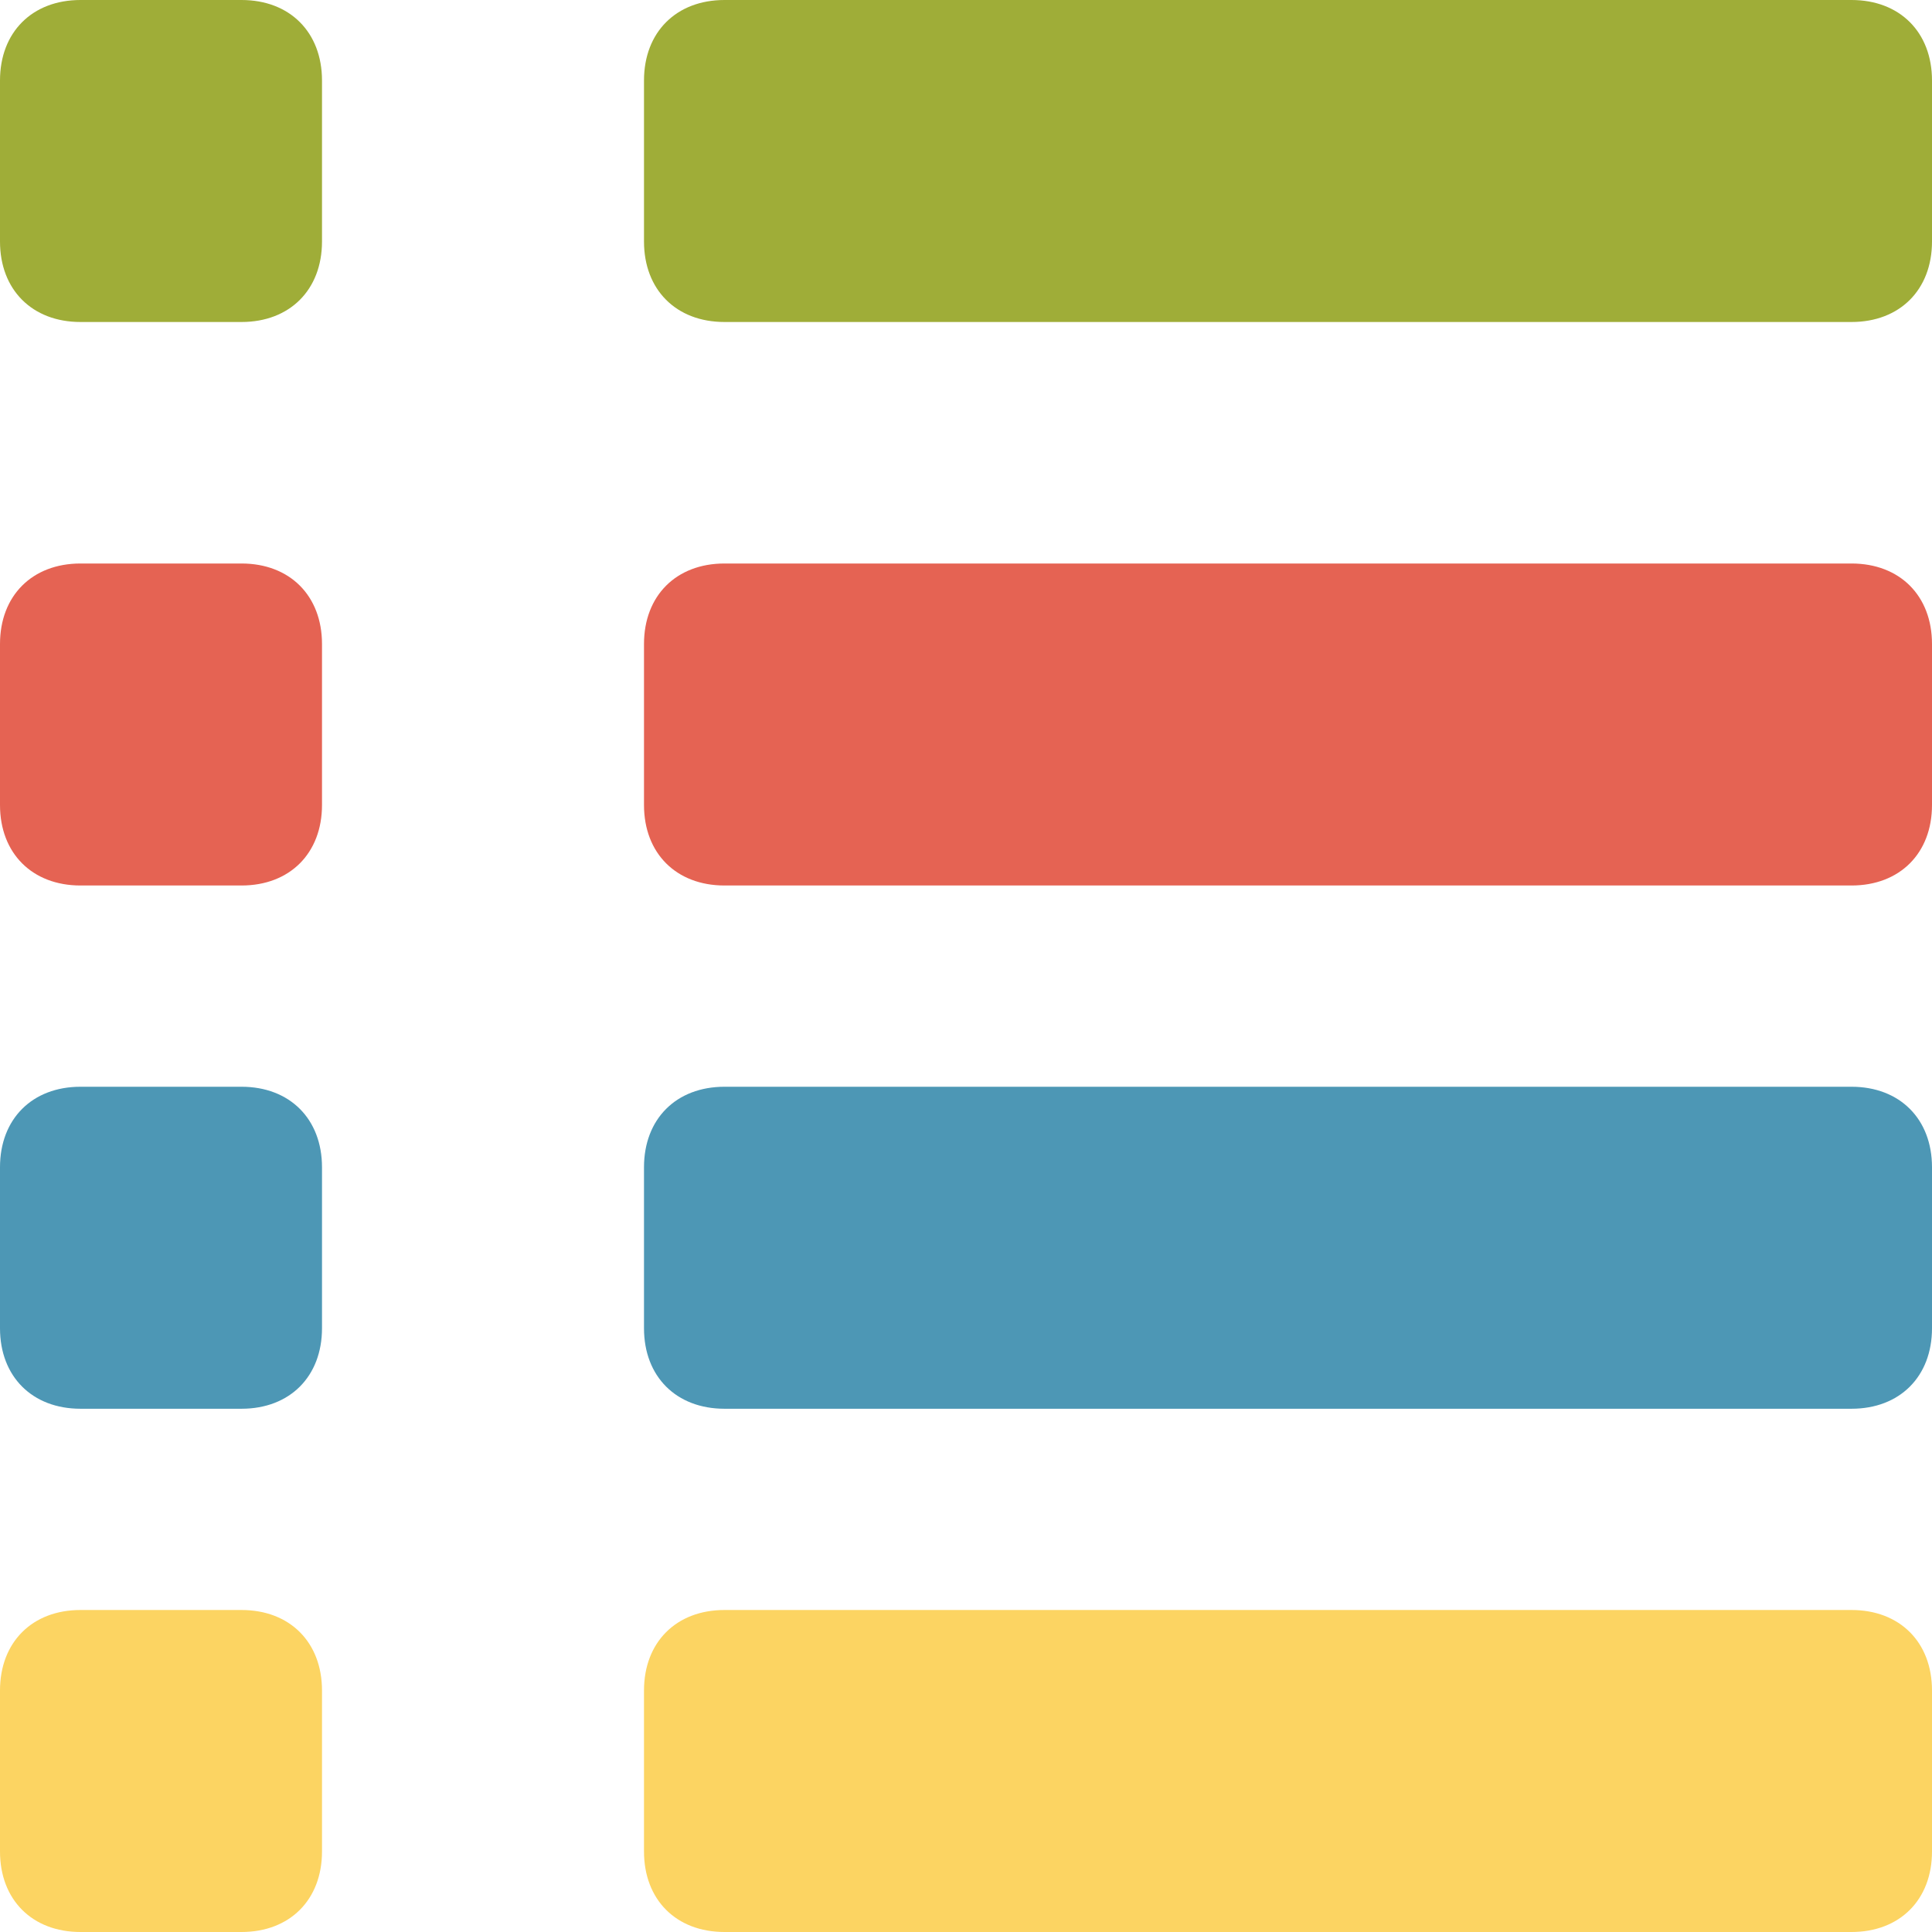 <?xml version="1.0" encoding="utf-8"?>
<!-- Generator: Adobe Illustrator 21.0.2, SVG Export Plug-In . SVG Version: 6.00 Build 0)  -->
<svg version="1.1" id="Layer_1" xmlns="http://www.w3.org/2000/svg" xmlns:xlink="http://www.w3.org/1999/xlink" x="0px" y="0px"
	 viewBox="0 0 24 24" style="enable-background:new 0 0 24 24;" xml:space="preserve">
<style type="text/css">
	.st0{fill:#9FAD38;}
	.st1{fill:#E56353;}
	.st2{fill:#4D97B5;}
	.st3{fill:#FCD462;}
</style>
<g>
	<path class="st0" d="M3,0H1C0.4,0,0,0.4,0,1v2c0,0.6,0.4,1,1,1h2c0.6,0,1-0.4,1-1V1C4,0.4,3.6,0,3,0z"/>
	<path class="st1" d="M3,7H1C0.4,7,0,7.4,0,8v2c0,0.6,0.4,1,1,1h2c0.6,0,1-0.4,1-1V8C4,7.4,3.6,7,3,7z"/>
	<path class="st2" d="M3,13.5H1c-0.6,0-1,0.4-1,1v2c0,0.6,0.4,1,1,1h2c0.6,0,1-0.4,1-1v-2C4,13.9,3.6,13.5,3,13.5z"/>
	<path class="st0" d="M23,0H9C8.4,0,8,0.4,8,1v2c0,0.6,0.4,1,1,1h14c0.6,0,1-0.4,1-1V1C24,0.4,23.6,0,23,0z"/>
	<path class="st1" d="M23,7H9C8.4,7,8,7.4,8,8v2c0,0.6,0.4,1,1,1h14c0.6,0,1-0.4,1-1V8C24,7.4,23.6,7,23,7z"/>
	<path class="st2" d="M23,13.5H9c-0.6,0-1,0.4-1,1v2c0,0.6,0.4,1,1,1h14c0.6,0,1-0.4,1-1v-2C24,13.9,23.6,13.5,23,13.5z"/>
	<path class="st3" d="M3,20H1c-0.6,0-1,0.4-1,1v2c0,0.6,0.4,1,1,1h2c0.6,0,1-0.4,1-1v-2C4,20.4,3.6,20,3,20z"/>
	<path class="st3" d="M23,20H9c-0.6,0-1,0.4-1,1v2c0,0.6,0.4,1,1,1h14c0.6,0,1-0.4,1-1v-2C24,20.4,23.6,20,23,20z"/>
</g>
<g>
	<g>
		<g>
			<path class="st0" d="M-50.8-39h-14.7c-0.8,0-1.5,0.7-1.5,1.5v14.7c0,0.8,0.7,1.5,1.5,1.5h14.7c0.8,0,1.5-0.7,1.5-1.5v-14.7
				C-49.3-38.3-50-39-50.8-39z"/>
			<path class="st1" d="M-30.1-39h-14.7c-0.8,0-1.5,0.7-1.5,1.5v14.7c0,0.8,0.7,1.5,1.5,1.5h14.7c0.8,0,1.5-0.7,1.5-1.5v-14.7
				C-28.7-38.3-29.3-39-30.1-39z"/>
			<path class="st2" d="M-50.8-18.4h-14.7c-0.8,0-1.5,0.7-1.5,1.5v14.7c0,0.8,0.7,1.5,1.5,1.5h14.7c0.8,0,1.5-0.7,1.5-1.5v-14.7
				C-49.3-17.7-50-18.4-50.8-18.4z"/>
			<path class="st3" d="M-30.1-18.4h-14.7c-0.8,0-1.5,0.7-1.5,1.5v14.7c0,0.8,0.7,1.5,1.5,1.5h14.7c0.8,0,1.5-0.7,1.5-1.5v-14.7
				C-28.7-17.7-29.3-18.4-30.1-18.4z"/>
		</g>
	</g>
</g>
</svg>
